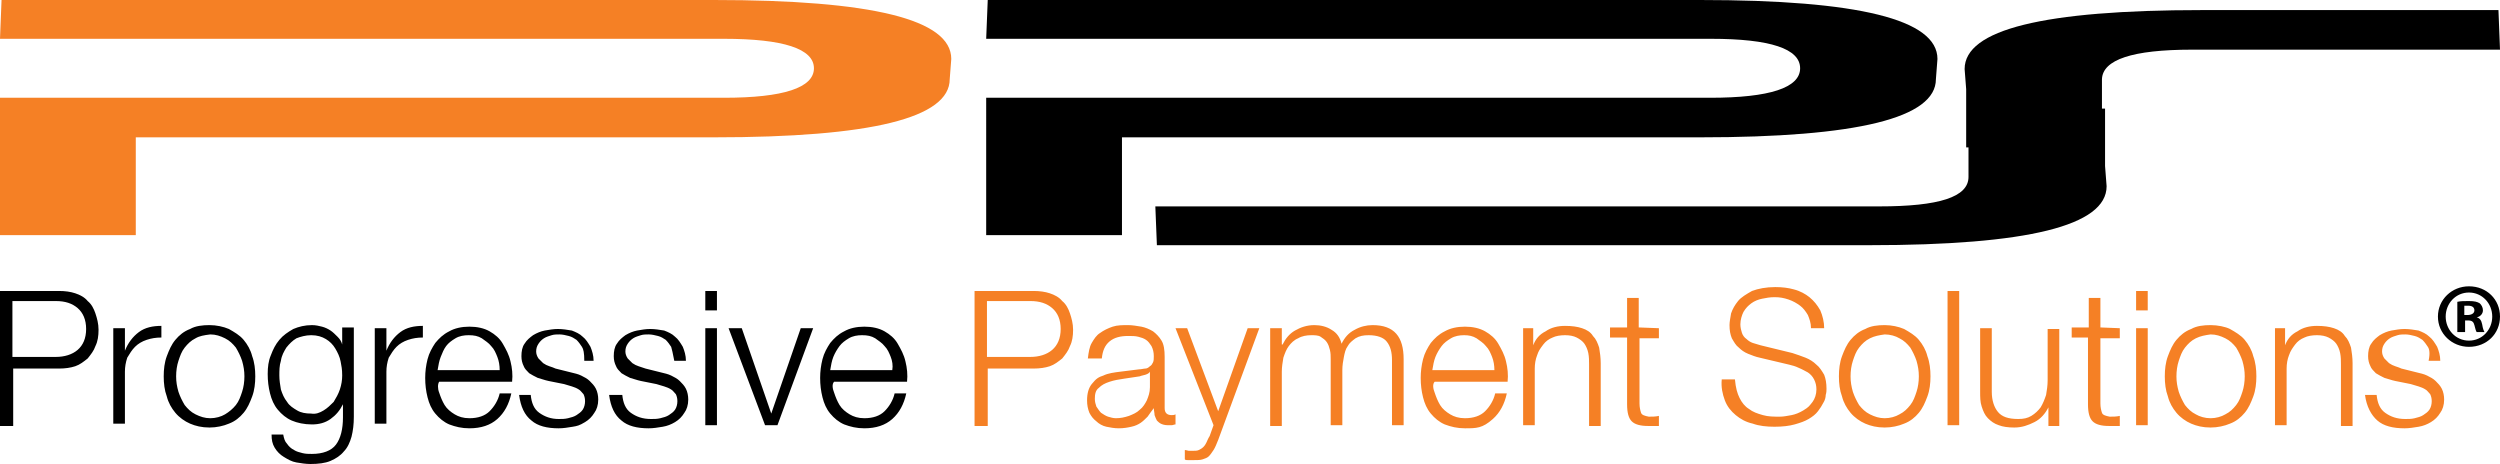 <svg xmlns="http://www.w3.org/2000/svg" xml:space="preserve" id="Layer_1" x="0" y="0" version="1.1" viewBox="0 0 322.2 59.8"><style>.st0{fill:#f58025}</style><path d="M7.6 37.5q1.2 0 2.1.3c.6.2 1.2.5 1.6 1 .5.4.8 1 1 1.6s.4 1.3.4 2.1-.1 1.5-.4 2.1c-.2.6-.6 1.1-1 1.6-.5.4-1 .8-1.6 1q-.9.3-2.1.3H1.7v7.4H0V37.5zM7.2 46c1.1 0 2.1-.3 2.8-.9s1.1-1.5 1.1-2.7-.4-2.1-1.1-2.7-1.6-.9-2.8-.9H1.6V46zM16.1 42.3v2.9q.6-1.5 1.8-2.4c.8-.6 1.8-.8 2.9-.8v1.5c-.7 0-1.3.1-1.9.3s-1.1.5-1.5.9-.7.9-1 1.4q-.3.9-.3 1.8v6.7h-1.5V42.3zM29.5 42.4c.7.4 1.4.8 1.9 1.4s.9 1.3 1.1 2.1c.3.8.4 1.7.4 2.6s-.1 1.8-.4 2.6-.6 1.5-1.1 2.1-1.1 1.1-1.9 1.4c-.7.3-1.6.5-2.5.5-1 0-1.8-.2-2.5-.5s-1.4-.8-1.9-1.4-.9-1.3-1.1-2.1c-.3-.8-.4-1.7-.4-2.6s.1-1.8.4-2.6.6-1.5 1.1-2.1 1.1-1.1 1.9-1.4c.7-.4 1.6-.5 2.5-.5s1.8.2 2.5.5m-4.3 1.2c-.6.3-1 .7-1.4 1.2s-.6 1.1-.8 1.7-.3 1.3-.3 2 .1 1.3.3 2c.2.6.5 1.2.8 1.7.4.5.8.9 1.4 1.2s1.2.5 1.9.5 1.4-.2 1.9-.5 1-.7 1.4-1.2.6-1.1.8-1.7.3-1.3.3-2-.1-1.3-.3-2c-.2-.6-.5-1.2-.8-1.7-.4-.5-.8-.9-1.4-1.2s-1.2-.5-1.9-.5c-.8.1-1.4.2-1.9.5M45.3 56.3c-.2.7-.5 1.4-1 1.9-.4.5-1 .9-1.7 1.2s-1.6.4-2.6.4c-.6 0-1.2-.1-1.8-.2s-1.1-.4-1.6-.7-.9-.7-1.2-1.2-.4-1-.4-1.7h1.5c.1.5.2.9.5 1.2.2.3.5.6.9.8.3.2.7.3 1.1.4s.8.1 1.2.1c1.4 0 2.5-.4 3.1-1.2s.9-2 .9-3.5v-1.7c-.4.8-.9 1.4-1.6 1.9s-1.5.7-2.4.7c-1 0-1.9-.2-2.6-.5s-1.3-.8-1.8-1.4-.8-1.3-1-2.1-.3-1.6-.3-2.5.1-1.7.4-2.4c.3-.8.6-1.4 1.1-2s1.1-1 1.8-1.4c.7-.3 1.5-.5 2.4-.5.5 0 .9.1 1.3.2s.8.3 1.1.5.6.5.9.8.5.6.6 1v-2.2h1.5v11.5c0 1-.1 1.8-.3 2.6m-3.6-3.4c.5-.3.9-.7 1.3-1.1.3-.5.6-1 .8-1.6q.3-.9.3-1.8c0-.9-.1-1.2-.2-1.8s-.4-1.2-.7-1.7-.7-.9-1.2-1.2-1.1-.5-1.9-.5c-.7 0-1.4.2-1.9.4-.5.3-.9.7-1.3 1.2-.3.5-.6 1-.7 1.7-.2.6-.2 1.3-.2 1.9s.1 1.2.2 1.8c.2.6.4 1.1.8 1.6.3.5.8.8 1.3 1.1s1.1.4 1.8.4c.6.1 1.1-.1 1.6-.4M49.8 42.3v2.9q.6-1.5 1.8-2.4c.8-.6 1.8-.8 2.9-.8v1.5c-.7 0-1.3.1-1.9.3q-.9.3-1.5.9c-.4.4-.7.9-1 1.4q-.3.9-.3 1.8v6.7h-1.5V42.3zM56.6 50.6c.2.6.4 1.1.7 1.6s.8.9 1.3 1.2 1.1.5 1.9.5c1.1 0 2-.3 2.6-.9s1.1-1.4 1.3-2.3h1.5q-.45 2.1-1.8 3.3t-3.6 1.2c-1 0-1.8-.2-2.6-.5-.7-.3-1.3-.8-1.8-1.4s-.8-1.3-1-2.1-.3-1.6-.3-2.5q0-1.2.3-2.4c.2-.8.6-1.5 1-2.1.5-.6 1-1.1 1.8-1.5.7-.4 1.6-.6 2.6-.6s1.9.2 2.6.6 1.3.9 1.7 1.6.8 1.4 1 2.3c.2.8.3 1.7.2 2.6h-9.4c-.2.3-.2.9 0 1.4m7.5-4.6c-.2-.5-.4-1-.8-1.4-.3-.4-.8-.7-1.2-1-.5-.3-1-.4-1.7-.4-.6 0-1.2.1-1.7.4s-.9.6-1.2 1-.5.9-.7 1.4-.3 1.1-.4 1.7h8c0-.6-.1-1.2-.3-1.7M75 44.7c-.2-.3-.4-.6-.7-.9-.3-.2-.6-.4-1-.5s-.8-.2-1.2-.2c-.3 0-.7 0-1 .1s-.7.2-1 .4-.5.4-.7.7-.3.6-.3 1q0 .45.3.9l.6.6c.3.2.5.3.8.4s.6.2.8.3l2 .5c.4.1.9.2 1.3.4s.8.4 1.1.7.6.6.8 1 .3.9.3 1.4c0 .7-.2 1.3-.5 1.7q-.45.75-1.2 1.2c-.75.45-1 .5-1.6.6s-1.2.2-1.8.2c-1.5 0-2.7-.3-3.5-1-.9-.7-1.4-1.8-1.6-3.3h1.5c.1 1 .4 1.8 1.1 2.3s1.5.8 2.5.8c.4 0 .8 0 1.2-.1s.8-.2 1.1-.4.6-.4.8-.7.3-.7.3-1.1-.1-.7-.2-.9c-.2-.2-.4-.5-.6-.6-.3-.2-.6-.3-.9-.4s-.7-.2-1-.3l-2-.4c-.5-.1-1-.3-1.4-.4-.4-.2-.8-.4-1.1-.6-.3-.3-.6-.6-.7-.9-.2-.4-.3-.8-.3-1.3 0-.6.1-1.2.4-1.6.3-.5.7-.8 1.1-1.1q.75-.45 1.5-.6c.6-.1 1.1-.2 1.7-.2s1.2.1 1.8.2c.5.2 1 .4 1.4.8.4.3.7.8 1 1.3.2.5.4 1.1.4 1.8h-1.2c0-1-.1-1.5-.3-1.8M86.5 44.7c-.2-.3-.4-.6-.7-.9-.3-.2-.6-.4-1-.5s-.8-.2-1.2-.2c-.3 0-.7 0-1 .1s-.7.2-1 .4-.5.4-.7.7-.3.6-.3 1q0 .45.3.9l.6.6c.3.2.5.3.8.4l.9.3 2 .5c.4.1.9.2 1.3.4s.8.4 1.1.7.6.6.8 1 .3.9.3 1.4c0 .7-.2 1.3-.5 1.7q-.45.75-1.2 1.2c-.5.3-1 .5-1.6.6s-1.2.2-1.8.2c-1.5 0-2.7-.3-3.5-1-.9-.7-1.4-1.8-1.6-3.3h1.7c.1 1 .4 1.8 1.1 2.3s1.5.8 2.6.8c.4 0 .8 0 1.2-.1s.8-.2 1.1-.4.6-.4.8-.7.3-.7.3-1.1-.1-.7-.2-.9c-.2-.2-.4-.5-.6-.6-.3-.2-.6-.3-.9-.4s-.7-.2-1-.3l-2-.4c-.5-.1-1-.3-1.4-.4-.4-.2-.8-.4-1.1-.6-.3-.3-.6-.6-.7-.9-.2-.4-.3-.8-.3-1.3 0-.6.1-1.2.4-1.6.3-.5.7-.8 1.1-1.1q.75-.45 1.5-.6c.6-.1 1.1-.2 1.7-.2s1.2.1 1.8.2c.5.2 1 .4 1.4.8.4.3.7.8 1 1.3.2.5.4 1.1.4 1.8h-1.5c-.2-1-.3-1.5-.4-1.8M92.4 37.5V40h-1.5v-2.5zm0 4.8v12.5h-1.5V42.3zM95.6 42.3l3.8 11 3.8-11h1.6l-4.6 12.5h-1.6l-4.7-12.5zM107.5 50.6c.2.6.4 1.1.7 1.6s.8.9 1.3 1.2 1.1.5 1.9.5c1.1 0 2-.3 2.6-.9s1.1-1.4 1.3-2.3h1.5q-.45 2.1-1.8 3.3t-3.6 1.2c-1 0-1.8-.2-2.6-.5-.7-.3-1.3-.8-1.8-1.4s-.8-1.3-1-2.1-.3-1.6-.3-2.5q0-1.2.3-2.4c.2-.8.6-1.5 1-2.1.5-.6 1-1.1 1.8-1.5.7-.4 1.6-.6 2.6-.6s1.9.2 2.6.6 1.3.9 1.7 1.6.8 1.4 1 2.3c.2.8.3 1.7.2 2.6h-9.4c-.3.3-.2.9 0 1.4m7.3-4.6c-.2-.5-.4-1-.8-1.4-.3-.4-.8-.7-1.2-1-.5-.3-1-.4-1.7-.4-.6 0-1.2.1-1.7.4s-.9.6-1.2 1-.6.9-.8 1.4-.3 1.1-.4 1.7h8c.1-.6 0-1.2-.2-1.7"/><path d="M133.2 37.5q1.2 0 2.1.3c.6.2 1.2.5 1.6 1 .5.4.8 1 1 1.6s.4 1.3.4 2.1-.1 1.5-.4 2.1c-.2.6-.6 1.1-1 1.6-.5.4-1 .8-1.6 1q-.9.3-2.1.3h-5.9v7.4h-1.7V37.5zm-.4 8.5c1.1 0 2.1-.3 2.8-.9s1.1-1.5 1.1-2.7-.4-2.1-1.1-2.7-1.6-.9-2.8-.9h-5.6V46zM140.7 44.2c.3-.5.6-1 1.1-1.3.4-.3 1-.6 1.6-.8s1.3-.2 2-.2c.5 0 1.1.1 1.7.2q.75.15 1.5.6c.4.3.8.7 1.1 1.2s.4 1.2.4 2.1v6.6q0 .9.9.9c.2 0 .3 0 .5-.1v1.3c-.2 0-.3.1-.5.1h-.5c-.4 0-.7-.1-.9-.2s-.4-.3-.5-.4c-.1-.2-.2-.4-.3-.7 0-.3-.1-.6-.1-.9-.3.4-.6.8-.8 1.1-.3.3-.6.6-.9.8s-.7.4-1.2.5c-.4.1-1 .2-1.6.2s-1.1-.1-1.6-.2-1-.4-1.3-.7c-.4-.3-.7-.7-.9-1.1-.2-.5-.3-1-.3-1.6q0-1.35.6-2.1c.6-.75.9-.9 1.5-1.1.6-.3 1.4-.4 2.2-.5l2.4-.3c.3 0 .6-.1.8-.1s.4-.1.6-.3c.2-.1.3-.3.4-.5s.1-.5.1-.8c0-.5-.1-.9-.3-1.3-.2-.3-.4-.6-.7-.8s-.6-.3-1-.4-.8-.1-1.3-.1c-1 0-1.8.2-2.4.7s-.9 1.2-1 2.2h-1.8c.1-.8.2-1.5.5-2m7.5 3.7c-.1.2-.3.3-.6.4s-.5.1-.7.2c-.6.1-1.3.2-2 .3s-1.3.2-1.9.4-1 .4-1.4.8c-.4.3-.5.8-.5 1.4 0 .4.1.7.2 1 .2.3.4.6.6.8.3.2.6.4.9.5s.7.2 1 .2c.6 0 1.1-.1 1.7-.3.5-.2 1-.4 1.4-.8.4-.3.7-.8.9-1.2.2-.5.4-1 .4-1.7zM153 42.3l4 10.7 3.8-10.7h1.5L157 56.7c-.2.5-.4 1-.6 1.3s-.4.6-.6.8-.5.3-.8.4-.7.1-1.2.1h-.7c-.2 0-.3 0-.4-.1V58c.2 0 .4.1.5.1h.5c.3 0 .6 0 .8-.1s.4-.2.6-.4.3-.4.4-.6.2-.5.4-.8l.5-1.4-4.9-12.5zM165.2 42.3v2.1h.1c.4-.8.9-1.4 1.6-1.8s1.5-.7 2.5-.7c.8 0 1.6.2 2.2.6.7.4 1.1 1 1.3 1.8.4-.8.9-1.4 1.7-1.8.7-.4 1.5-.6 2.3-.6 2.8 0 4 1.5 4 4.4v8.5h-1.5v-8.4c0-1-.2-1.8-.7-2.4-.4-.5-1.2-.8-2.3-.8-.7 0-1.2.1-1.7.4-.4.3-.8.6-1 1-.3.4-.4.9-.5 1.4s-.2 1.1-.2 1.7v7.1h-1.5v-8.5c0-.4 0-.8-.1-1.2s-.2-.7-.4-1-.5-.5-.8-.7-.8-.2-1.2-.2c-.6 0-1.2.1-1.7.4-.5.2-.9.6-1.2 1s-.5.9-.7 1.5c-.1.6-.2 1.2-.2 1.8v7h-1.5V42.3zM184.9 50.6c.2.6.4 1.1.7 1.6s.8.9 1.3 1.2 1.1.5 1.9.5c1.1 0 2-.3 2.6-.9s1.1-1.4 1.3-2.3h1.5q-.45 2.1-1.8 3.3c-1.35 1.2-2.1 1.2-3.6 1.2-1 0-1.8-.2-2.6-.5-.7-.3-1.3-.8-1.8-1.4s-.8-1.3-1-2.1-.3-1.6-.3-2.5q0-1.2.3-2.4c.2-.8.6-1.5 1-2.1.5-.6 1-1.1 1.8-1.5.7-.4 1.6-.6 2.6-.6s1.9.2 2.6.6 1.3.9 1.7 1.6.8 1.4 1 2.3c.2.8.3 1.7.2 2.6h-9.4c-.3.3-.2.9 0 1.4m7.4-4.6c-.2-.5-.4-1-.8-1.4-.3-.4-.8-.7-1.2-1-.5-.3-1-.4-1.6-.4s-1.2.1-1.7.4-.9.6-1.2 1-.6.9-.8 1.4-.3 1.1-.4 1.7h8c0-.6-.1-1.2-.3-1.7M197.6 42.3v2.2c.3-.8.8-1.4 1.6-1.8.7-.5 1.6-.7 2.5-.7s1.6.1 2.2.3 1.1.5 1.4 1c.4.4.6.9.8 1.5.1.6.2 1.3.2 2v8.1h-1.5V47c0-.5 0-1-.1-1.5s-.3-.9-.5-1.2-.6-.6-1-.8q-.6-.3-1.5-.3c-.6 0-1.2.1-1.6.3q-.75.3-1.2.9c-.45.6-.6.8-.8 1.4-.2.5-.3 1.1-.3 1.7v7.3h-1.5V42.3zM213.8 42.3v1.3h-2.5V52c0 .5.1.9.2 1.2s.5.4 1 .5c.4 0 .9 0 1.3-.1v1.3h-1.4q-1.5 0-2.1-.6c-.4-.4-.6-1.1-.6-2.2v-8.6h-2.2v-1.3h2.2v-3.8h1.5v3.8zM224.2 51.3c.3.6.7 1.1 1.2 1.4.5.4 1.1.6 1.8.8s1.4.2 2.2.2c.5 0 .9-.1 1.5-.2q.75-.15 1.5-.6c.75-.45.8-.6 1.2-1.1.3-.4.5-1 .5-1.6 0-.5-.1-.9-.3-1.3s-.5-.7-.8-.9c-.4-.2-.7-.4-1.2-.6-.4-.2-.8-.3-1.2-.4l-3.8-.9c-.5-.1-1-.3-1.5-.5s-.9-.5-1.2-.8c-.4-.3-.6-.7-.9-1.2-.2-.5-.3-1-.3-1.7 0-.4.1-.9.2-1.5.2-.6.5-1.1.9-1.6s1.1-.9 1.8-1.3c.8-.3 1.8-.5 3-.5q1.35 0 2.4.3c.8.2 1.5.6 2 1 .6.5 1 1 1.4 1.7.3.7.5 1.5.5 2.3h-1.7c0-.7-.2-1.2-.4-1.7-.3-.5-.6-.9-1-1.2s-.9-.6-1.5-.8-1.1-.3-1.8-.3c-.6 0-1.1.1-1.6.2s-1 .3-1.4.6-.7.6-1 1.1c-.2.4-.4 1-.4 1.6 0 .4.1.8.2 1.1s.3.6.6.8c.2.2.5.4.8.5s.7.2 1 .3l4.1 1c.6.2 1.2.4 1.7.6s1 .5 1.4.9c.4.3.7.8 1 1.3q.3.75.3 1.8c0 .2 0 .5-.1.8 0 .3-.1.7-.3 1-.2.4-.4.7-.7 1.1s-.7.7-1.2 1-1.1.5-1.8.7-1.6.3-2.6.3-2-.1-2.8-.4c-.9-.2-1.6-.6-2.2-1.1s-1.1-1.1-1.4-1.9-.5-1.7-.4-2.7h1.7c.1 1.1.3 1.8.6 2.4M245.4 42.4c.7.4 1.4.8 1.9 1.4s.9 1.3 1.1 2.1c.3.8.4 1.7.4 2.6s-.1 1.8-.4 2.6-.6 1.5-1.1 2.1-1.1 1.1-1.9 1.4c-.7.3-1.6.5-2.5.5-1 0-1.8-.2-2.5-.5s-1.4-.8-1.9-1.4-.9-1.3-1.1-2.1c-.3-.8-.4-1.7-.4-2.6s.1-1.8.4-2.6.6-1.5 1.1-2.1 1.1-1.1 1.9-1.4c.7-.4 1.6-.5 2.5-.5s1.8.2 2.5.5m-4.4 1.2c-.6.3-1 .7-1.4 1.2s-.6 1.1-.8 1.7-.3 1.3-.3 2 .1 1.3.3 2c.2.6.5 1.2.8 1.7.4.5.8.9 1.4 1.2s1.2.5 1.9.5 1.4-.2 1.9-.5c.6-.3 1-.7 1.4-1.2s.6-1.1.8-1.7.3-1.3.3-2-.1-1.3-.3-2c-.2-.6-.5-1.2-.8-1.7-.4-.5-.8-.9-1.4-1.2-.5-.3-1.2-.5-1.9-.5-.7.1-1.3.2-1.9.5M252.5 37.5v17.3H251V37.5zM264 54.8v-2.3c-.4.8-1 1.5-1.8 1.9s-1.6.7-2.6.7c-.8 0-1.5-.1-2-.3-.6-.2-1-.5-1.4-.9s-.6-.9-.8-1.5-.2-1.2-.2-2v-8.1h1.5v8.2c0 1.1.3 2 .8 2.6s1.3.9 2.6.9c.7 0 1.2-.1 1.7-.4s.9-.7 1.2-1.1c.3-.5.5-1 .7-1.6.1-.6.2-1.2.2-1.9v-6.6h1.5v12.5H264zM273.2 42.3v1.3h-2.5V52c0 .5.1.9.2 1.2s.5.4 1 .5c.4 0 .9 0 1.3-.1v1.3h-1.4q-1.5 0-2.1-.6c-.4-.4-.6-1.1-.6-2.2v-8.6H267v-1.3h2.2v-3.8h1.5v3.8zM276.8 37.5V40h-1.5v-2.5zm0 4.8v12.5h-1.5V42.3zM287.4 42.4c.7.4 1.4.8 1.9 1.4s.9 1.3 1.1 2.1c.3.8.4 1.7.4 2.6s-.1 1.8-.4 2.6-.6 1.5-1.1 2.1-1.1 1.1-1.9 1.4c-.7.3-1.6.5-2.5.5-1 0-1.8-.2-2.5-.5s-1.4-.8-1.9-1.4-.9-1.3-1.1-2.1c-.3-.8-.4-1.7-.4-2.6s.1-1.8.4-2.6.6-1.5 1.1-2.1 1.1-1.1 1.9-1.4c.7-.4 1.6-.5 2.5-.5s1.9.2 2.5.5m-4.4 1.2c-.6.3-1 .7-1.4 1.2s-.6 1.1-.8 1.7-.3 1.3-.3 2 .1 1.3.3 2c.2.6.5 1.2.8 1.7.4.5.8.9 1.4 1.2.5.3 1.2.5 1.9.5s1.4-.2 1.9-.5c.6-.3 1-.7 1.4-1.2s.6-1.1.8-1.7.3-1.3.3-2-.1-1.3-.3-2c-.2-.6-.5-1.2-.8-1.7-.4-.5-.8-.9-1.4-1.2s-1.2-.5-1.9-.5c-.7.1-1.3.2-1.9.5M294.5 42.3v2.2c.3-.8.8-1.4 1.6-1.8.7-.5 1.6-.7 2.5-.7s1.6.1 2.2.3 1.1.5 1.4 1c.4.4.6.9.8 1.5.1.6.2 1.3.2 2v8.1h-1.5V47c0-.5 0-1-.1-1.5s-.3-.9-.5-1.2-.6-.6-1-.8q-.6-.3-1.5-.3c-.6 0-1.2.1-1.6.3q-.75.3-1.2.9c-.3.4-.6.8-.8 1.4-.2.5-.3 1.1-.3 1.7v7.3h-1.5V42.3zM312.9 44.7c-.2-.3-.4-.6-.7-.9-.3-.2-.6-.4-1-.5s-.8-.2-1.2-.2c-.3 0-.7 0-1 .1s-.7.2-1 .4-.5.4-.7.7-.3.6-.3 1q0 .45.3.9l.6.6c.3.2.5.3.8.4s.6.2.8.3l2 .5c.4.1.9.2 1.3.4s.8.4 1.1.7.6.6.8 1 .3.9.3 1.4c0 .7-.2 1.3-.5 1.7q-.45.75-1.2 1.2c-.5.3-1 .5-1.6.6s-1.2.2-1.8.2c-1.5 0-2.7-.3-3.5-1s-1.4-1.8-1.6-3.3h1.5c.1 1 .4 1.8 1.1 2.3s1.5.8 2.6.8c.4 0 .8 0 1.2-.1s.8-.2 1.1-.4.6-.4.8-.7.3-.7.3-1.1-.1-.7-.2-.9c-.2-.2-.4-.5-.6-.6-.3-.2-.6-.3-.9-.4s-.7-.2-1-.3l-2-.4c-.5-.1-1-.3-1.4-.4-.4-.2-.8-.4-1.1-.6-.3-.3-.6-.6-.7-.9-.2-.4-.3-.8-.3-1.3 0-.6.1-1.2.4-1.6.3-.5.7-.8 1.1-1.1q.75-.45 1.5-.6c.6-.1 1.1-.2 1.7-.2s1.2.1 1.8.2c.5.2 1 .4 1.4.8.4.3.7.8 1 1.3.2.5.4 1.1.4 1.8H313c.2-1 .1-1.5-.1-1.8" class="st0"/><path d="M208.6 5h-81.5l.2-5h91.8c20.4 0 30.6 2.5 30.6 7.6l-.2 2.6c0 5-10.1 7.5-30.4 7.5h-74.5v12.6h-17.5V12.6h93.3c7.7 0 11.6-1.3 11.6-3.8S228.2 5 220.5 5z"/><path d="M322 1.3h-38.2c-20.4 0-30.6 2.5-30.6 7.6l.2 2.6V19h.3v3.8c0 2.6-3.8 3.8-11.5 3.8h-93.3l.2 5h91.8c20.4 0 30.6-2.5 30.6-7.6l-.2-2.6V14h-.4v-3.8c.1-2.5 3.9-3.8 11.6-3.8h39.7z"/><path d="M81.5 5H0l.2-5H92c20.4 0 30.6 2.5 30.6 7.6l-.2 2.6c0 5-10.1 7.5-30.4 7.5H17.5v12.6H0V12.6h93.3c7.7 0 11.6-1.3 11.6-3.8S101 5 93.3 5z" class="st0"/><path d="M322.2 40.8c0 2.2-1.7 3.9-4 3.9-2.2 0-4-1.7-4-3.9s1.8-3.9 4-3.9c2.3 0 4 1.7 4 3.9m-7 0c0 1.7 1.3 3.1 3 3.1s3-1.4 3-3.1-1.3-3.1-3-3.1-3 1.4-3 3.1m2.4 2h-.9v-3.9c.4-.1.9-.1 1.5-.1.7 0 1.1.1 1.4.3.2.2.4.5.4.9s-.3.8-.8.9c.4.1.6.4.7.9.1.6.2.8.3 1h-1c-.1-.1-.2-.5-.3-.9s-.3-.6-.8-.6h-.4v1.5zm0-2.2h.4c.5 0 .9-.2.9-.6s-.3-.6-.8-.6h-.5z"/></svg>